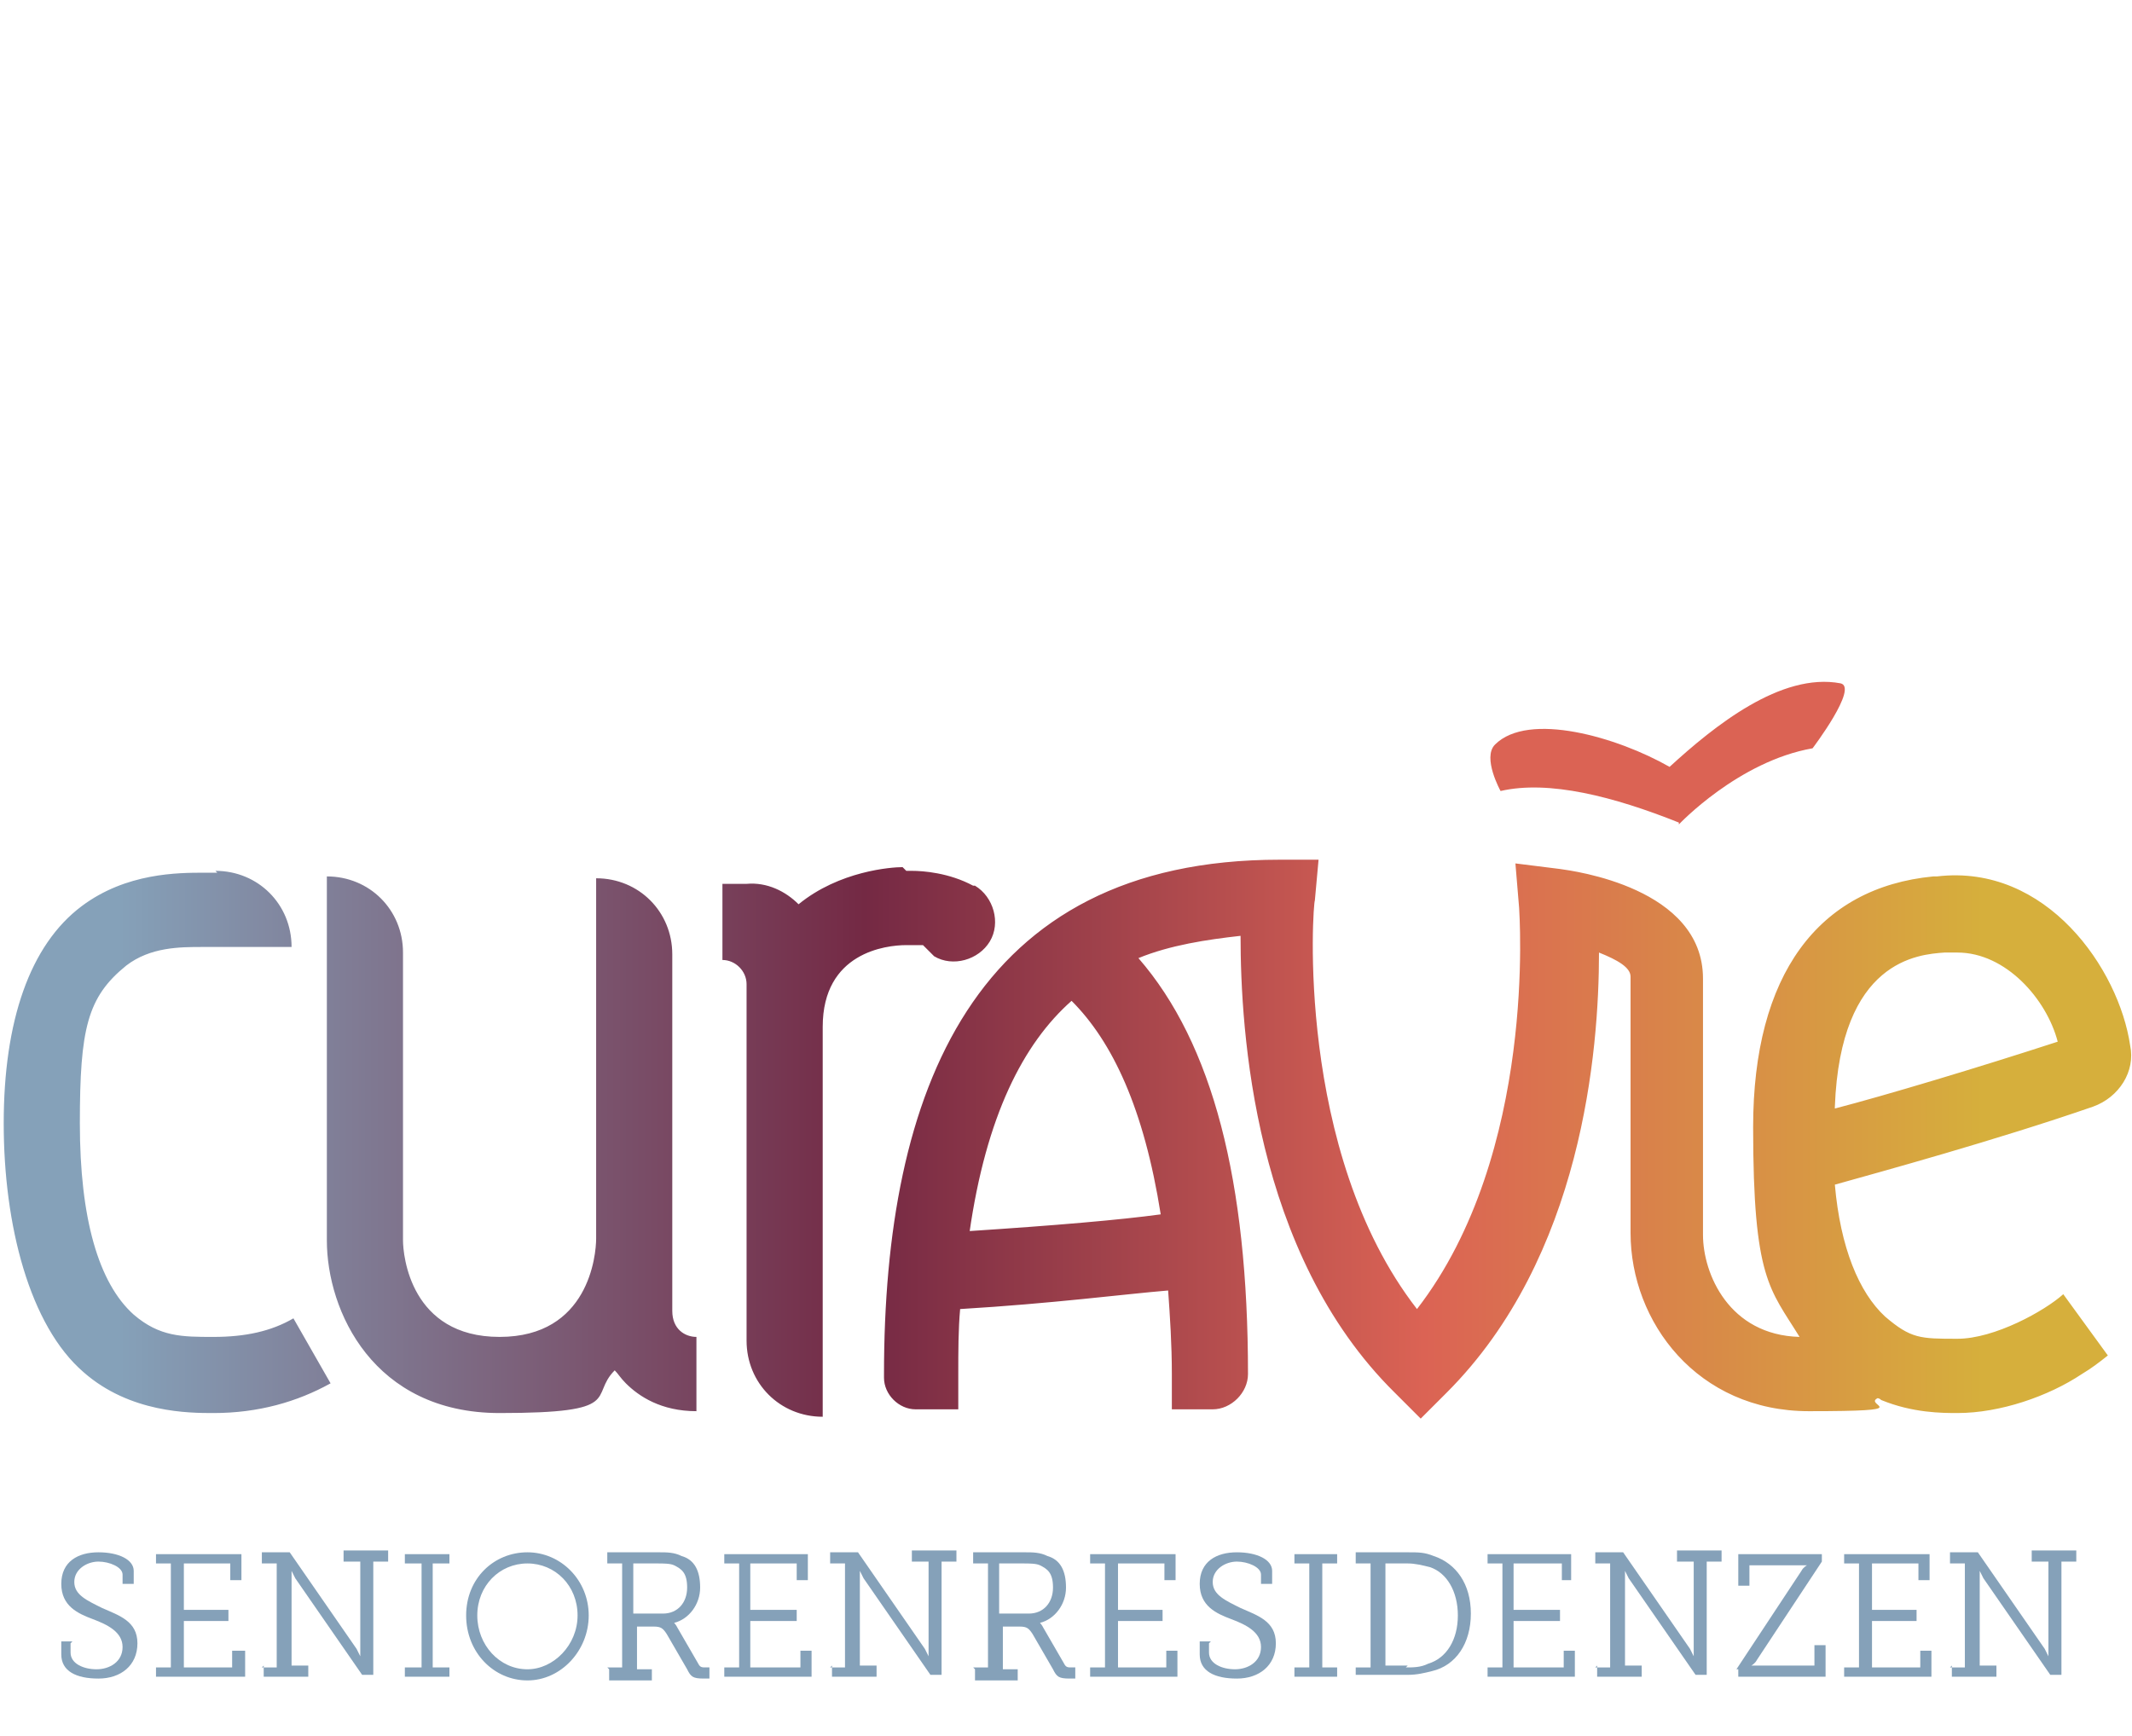 <?xml version="1.0" encoding="UTF-8"?>
<svg xmlns="http://www.w3.org/2000/svg" xmlns:xlink="http://www.w3.org/1999/xlink" id="Ebene_1" version="1.1" viewBox="0 0 114.8 93.5">
  <defs>
    <style>
      .st0 {
        fill: #db6354;
      }

      .st1 {
        fill: #85a1b9;
      }

      .st2 {
        fill: none;
      }

      .st3 {
        fill: url(#Unbenannter_Verlauf_4);
      }

      .st4 {
        clip-path: url(#clippath);
      }
    </style>
    <clipPath id="clippath">
      <path class="st2" d="M17.6,47.2v19.6c0,3.8,2.5,9.3,9.3,9.3s4.8-.9,6.2-2.3c.2.2.3.4.6.7.7.7,1.9,1.5,3.8,1.5v-4c-.6,0-1.3-.4-1.3-1.4v-19.2c0-2.3-1.8-4.1-4.1-4.1v19.4c0,.9-.4,5.3-5.2,5.3s-5.2-4.4-5.2-5.2v-15.5c0-2.3-1.8-4.1-4.1-4.1M11.7,47h-.7c-1.4,0-4.2,0-6.6,1.8C1.6,50.9.2,55,.2,60.5s1.4,10.9,4.3,13.4c2.5,2.2,5.7,2.2,7,2.2,2.4,0,4.5-.6,6.3-1.6l-2-3.5c-1.2.7-2.6,1-4.3,1s-2.9,0-4.3-1.2c-1.9-1.7-2.9-5.2-2.9-10.3s.4-6.8,2.5-8.5c1.3-1,2.9-1,4.1-1h4.8c0-2.3-1.8-4.1-4.1-4.1h0ZM48.6,46.7c-.6,0-3.4.2-5.6,2-.7-.7-1.7-1.2-2.8-1.1h-1.3v4.1c.7,0,1.3.6,1.3,1.3v19.2c0,2.3,1.8,4.1,4.1,4.1v-21c0-4,3.4-4.4,4.5-4.4h.2s.3,0,.7,0c.2.2.4.4.6.6,1,.6,2.4.2,3-.8.6-1,.2-2.4-.8-3h-.1c-1.3-.7-2.7-.8-3.3-.8s-.2,0-.3,0M52.2,66.4c.9-6.3,2.9-10.2,5.5-12.5,2.2,2.2,3.9,5.8,4.8,11.5-2.2.3-5.7.6-10.3.9M98.8,59.6c.3-7.9,4.5-8.2,5.9-8.3h.7c2.6,0,4.8,2.5,5.4,4.8-4.3,1.4-9.3,2.9-12,3.6M68.9,46.3c-16.5,0-21.3,12.5-21.3,27.7v.2c0,.9.8,1.7,1.7,1.7h2.3v-1.9c0-1.2,0-2.4.1-3.5,5-.3,8.8-.8,11.2-1,.1,1.4.2,2.9.2,4.5v1.9h2.2c1,0,1.9-.9,1.9-1.9,0-10.4-1.9-17.8-5.9-22.4,1.7-.7,3.7-1,5.5-1.2,0,5.1.7,17.1,8.3,24.6l1.4,1.4,1.4-1.4c7.3-7.3,8.2-18.4,8.2-23.7,1,.4,1.7.8,1.7,1.3v13.8c0,4.8,3.6,9.6,9.6,9.6s2.9-.3,3.7-.7c0,0,.1,0,.2.1,1.7.7,3.3.7,4.1.7,2.3,0,4.9-.9,6.7-2.1.5-.3.9-.6,1.4-1l-2.4-3.3c-1,.9-3.7,2.4-5.7,2.4s-2.5,0-3.9-1.2c-1.4-1.3-2.4-3.7-2.7-7.1,2.5-.7,8.7-2.4,13.9-4.2,1.4-.5,2.3-1.9,2-3.3-.6-4.1-4.5-9.8-10.4-9.1h-.2c-6.2.6-9.7,5.3-9.7,13.5s.9,8.7,2.5,11.3c-3.8-.1-5.2-3.4-5.2-5.5v-13.8c0-4.9-7-5.8-7.7-5.9l-2.4-.3.2,2.4c0,.2,1,13.2-5.5,21.6-6.6-8.5-5.6-21.9-5.5-22l.2-2.2h-2.2,0Z"></path>
    </clipPath>
    <linearGradient id="Unbenannter_Verlauf_4" data-name="Unbenannter Verlauf 4" x1="1" y1="-62.7" x2="1.5" y2="-62.7" gradientTransform="translate(-202.8 13080.4) scale(207.5)" gradientUnits="userSpaceOnUse">
      <stop offset="0" stop-color="#85a1b9"></stop>
      <stop offset=".4" stop-color="#742944"></stop>
      <stop offset=".7" stop-color="#db6354"></stop>
      <stop offset="1" stop-color="#d6af3c"></stop>
      <stop offset="1" stop-color="#d6af3c"></stop>
    </linearGradient>
  </defs>
  <g>
    <path class="st1" d="M3.8,88.5v.5c0,.6.7.9,1.4.9s1.4-.4,1.4-1.2-.8-1.2-1.6-1.5-1.7-.7-1.7-1.9.9-1.7,2-1.7,1.9.4,1.9,1v.7h-.6v-.5c0-.4-.7-.7-1.3-.7s-1.3.4-1.3,1.1.7,1,1.5,1.4c.9.4,1.9.7,1.9,1.9s-.9,1.9-2.1,1.9-2-.4-2-1.3v-.7h.6,0Z"></path>
    <polygon class="st1" points="8.4 89.8 9.2 89.8 9.2 84.2 8.4 84.2 8.4 83.7 13 83.7 13 85.1 12.4 85.1 12.4 84.2 9.9 84.2 9.9 86.7 12.3 86.7 12.3 87.3 9.9 87.3 9.9 89.8 12.5 89.8 12.5 88.9 13.2 88.9 13.2 90.3 8.4 90.3 8.4 89.8"></polygon>
    <path class="st1" d="M14.1,89.8h.8v-5.6h-.8v-.6h1.5l3.6,5.2c.1.2.2.4.2.4h0v-5.1h-.9v-.6h2.4v.6h-.8v6.1h-.6l-3.6-5.2c-.1-.2-.2-.4-.2-.4h0v5.1h.9v.6h-2.4v-.6h0Z"></path>
    <polygon class="st1" points="21.8 89.8 22.7 89.8 22.7 84.2 21.8 84.2 21.8 83.7 24.2 83.7 24.2 84.2 23.3 84.2 23.3 89.8 24.2 89.8 24.2 90.3 21.8 90.3 21.8 89.8"></polygon>
    <path class="st1" d="M28.4,83.6c1.8,0,3.3,1.5,3.3,3.4s-1.5,3.5-3.3,3.5-3.3-1.5-3.3-3.5,1.5-3.4,3.3-3.4M28.4,89.9c1.4,0,2.7-1.3,2.7-2.9s-1.2-2.8-2.7-2.8-2.7,1.2-2.7,2.8,1.2,2.9,2.7,2.9"></path>
    <path class="st1" d="M32.7,89.8h.8v-5.6h-.8v-.6h2.8c.4,0,.8,0,1.2.2.7.2,1,.8,1,1.7s-.6,1.7-1.4,1.9h0s.1.1.2.3l1.1,1.9c.1.2.2.2.4.2h.2v.6h-.3c-.6,0-.7-.1-.9-.5l-1.1-1.9c-.2-.3-.3-.4-.7-.4h-.9v2.3h.8v.6h-2.3v-.6h0ZM35.7,86.9c.8,0,1.3-.6,1.3-1.4s-.3-1-.7-1.2c-.2-.1-.6-.1-.9-.1h-1.3v2.7h1.5Z"></path>
    <polygon class="st1" points="39 89.8 39.8 89.8 39.8 84.2 39 84.2 39 83.7 43.5 83.7 43.5 85.1 42.9 85.1 42.9 84.2 40.4 84.2 40.4 86.7 42.9 86.7 42.9 87.3 40.4 87.3 40.4 89.8 43.1 89.8 43.1 88.9 43.7 88.9 43.7 90.3 39 90.3 39 89.8"></polygon>
    <path class="st1" d="M44.7,89.8h.8v-5.6h-.8v-.6h1.5l3.6,5.2c.1.2.2.4.2.4h0v-5.1h-.9v-.6h2.4v.6h-.8v6.1h-.6l-3.6-5.2c-.1-.2-.2-.4-.2-.4h0v5.1h.9v.6h-2.4v-.6h0Z"></path>
    <path class="st1" d="M52.4,89.8h.8v-5.6h-.8v-.6h2.8c.4,0,.8,0,1.2.2.7.2,1,.8,1,1.7s-.6,1.7-1.4,1.9h0s.1.1.2.3l1.1,1.9c.1.2.2.2.4.2h.2v.6h-.3c-.6,0-.7-.1-.9-.5l-1.1-1.9c-.2-.3-.3-.4-.7-.4h-.9v2.3h.8v.6h-2.3v-.6h0ZM55.4,86.9c.8,0,1.3-.6,1.3-1.4s-.3-1-.7-1.2c-.2-.1-.6-.1-.9-.1h-1.3v2.7h1.5Z"></path>
    <polygon class="st1" points="58.7 89.8 59.5 89.8 59.5 84.2 58.7 84.2 58.7 83.7 63.3 83.7 63.3 85.1 62.7 85.1 62.7 84.2 60.2 84.2 60.2 86.7 62.6 86.7 62.6 87.3 60.2 87.3 60.2 89.8 62.8 89.8 62.8 88.9 63.4 88.9 63.4 90.3 58.7 90.3 58.7 89.8"></polygon>
    <path class="st1" d="M65.1,88.5v.5c0,.6.7.9,1.4.9s1.4-.4,1.4-1.2-.8-1.2-1.6-1.5-1.7-.7-1.7-1.9.9-1.7,2-1.7,1.9.4,1.9,1v.7h-.6v-.5c0-.4-.7-.7-1.3-.7s-1.3.4-1.3,1.1.7,1,1.5,1.4c.9.4,1.9.7,1.9,1.9s-.9,1.9-2.1,1.9-2-.4-2-1.3v-.7h.6,0Z"></path>
    <polygon class="st1" points="69.7 89.8 70.5 89.8 70.5 84.2 69.7 84.2 69.7 83.7 72 83.7 72 84.2 71.2 84.2 71.2 89.8 72 89.8 72 90.3 69.7 90.3 69.7 89.8"></polygon>
    <path class="st1" d="M73,89.8h.8v-5.6h-.8v-.6h2.8c.6,0,.9,0,1.4.2,1.2.4,2,1.5,2,3.1s-.8,2.8-2.1,3.1c-.4.1-.8.2-1.3.2h-2.8v-.6h0ZM75.7,89.8c.4,0,.8,0,1.2-.2,1-.3,1.6-1.3,1.6-2.6s-.6-2.3-1.5-2.6c-.4-.1-.8-.2-1.2-.2h-1.2v5.5h1.2Z"></path>
    <polygon class="st1" points="80.1 89.8 80.9 89.8 80.9 84.2 80.1 84.2 80.1 83.7 84.6 83.7 84.6 85.1 84.1 85.1 84.1 84.2 81.5 84.2 81.5 86.7 84 86.7 84 87.3 81.5 87.3 81.5 89.8 84.2 89.8 84.2 88.9 84.8 88.9 84.8 90.3 80.1 90.3 80.1 89.8"></polygon>
    <path class="st1" d="M85.9,89.8h.8v-5.6h-.8v-.6h1.5l3.6,5.2c.1.2.2.4.2.4h0v-5.1h-.9v-.6h2.4v.6h-.8v6.1h-.6l-3.6-5.2c-.1-.2-.2-.4-.2-.4h0v5.1h.9v.6h-2.4v-.6h0Z"></path>
    <path class="st1" d="M93.5,89.9l3.5-5.3c.1-.2.3-.3.3-.3h-3.1v1.1h-.6v-1.7h4.5v.4l-3.5,5.3c-.1.2-.3.3-.3.3h3.4v-1.1h.6v1.7h-4.7v-.4h0Z"></path>
    <polygon class="st1" points="99.3 89.8 100.1 89.8 100.1 84.2 99.3 84.2 99.3 83.7 103.9 83.7 103.9 85.1 103.3 85.1 103.3 84.2 100.8 84.2 100.8 86.7 103.2 86.7 103.2 87.3 100.8 87.3 100.8 89.8 103.4 89.8 103.4 88.9 104 88.9 104 90.3 99.3 90.3 99.3 89.8"></polygon>
    <path class="st1" d="M105,89.8h.8v-5.6h-.8v-.6h1.5l3.6,5.2c.1.2.2.4.2.4h0v-5.1h-.9v-.6h2.4v.6h-.8v6.1h-.6l-3.6-5.2c-.1-.2-.2-.4-.2-.4h0v5.1h.9v.6h-2.4v-.6h0Z"></path>
    <path class="st0" d="M90.4,44.3c-3.5-1.4-7-2.3-9.6-1.7,0,0-1-1.8-.3-2.5,1.8-1.8,6.6-.4,9.4,1.2,2.4-2.2,6-5.1,9.2-4.5,1,.2-1.5,3.5-1.5,3.5-4,.7-7.2,4.1-7.2,4.1"></path>
  </g>
  <g class="st4">
    <rect class="st3" x=".2" y="46.3" width="114.8" height="30.2"></rect>
  </g>
</svg>
